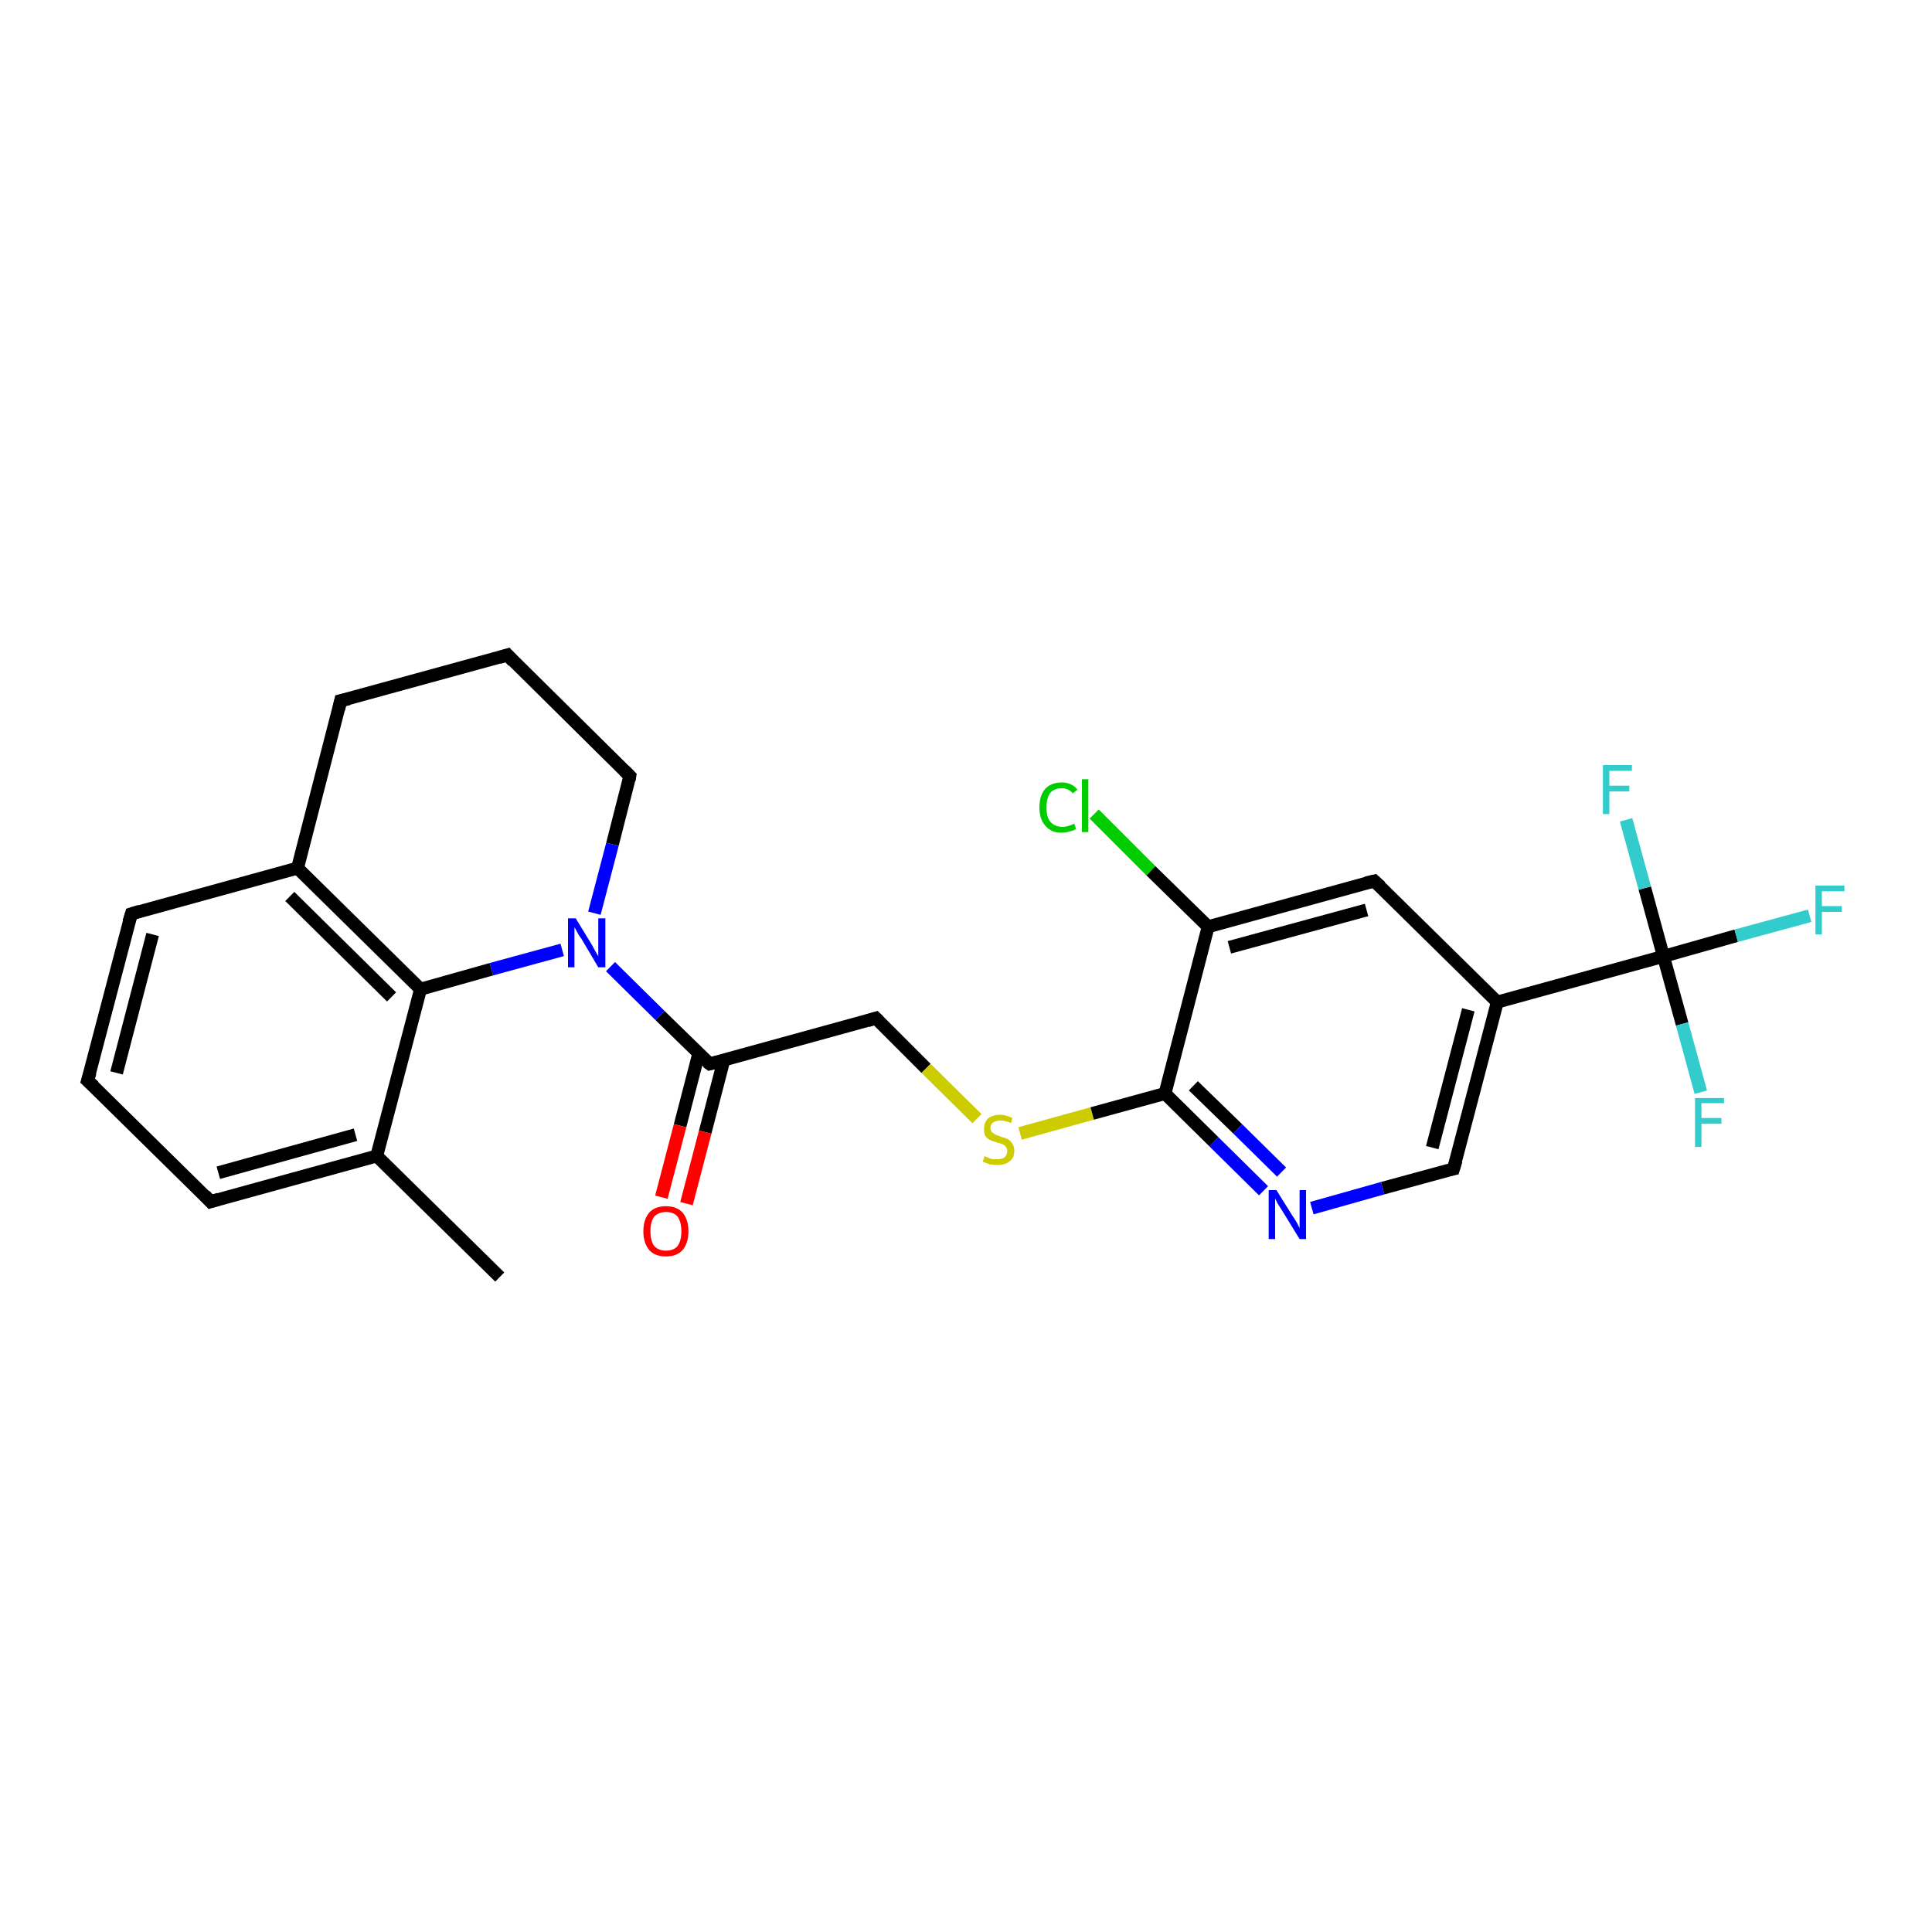 <?xml version='1.0' encoding='iso-8859-1'?>
<svg version='1.1' baseProfile='full'
              xmlns='http://www.w3.org/2000/svg'
                      xmlns:rdkit='http://www.rdkit.org/xml'
                      xmlns:xlink='http://www.w3.org/1999/xlink'
                  xml:space='preserve'
width='300px' height='300px' viewBox='0 0 300 300'>
<!-- END OF HEADER -->
<rect style='opacity:1.0;fill:#FFFFFF;stroke:none' width='300.0' height='300.0' x='0.0' y='0.0'> </rect>
<path class='bond-0 atom-0 atom-1' d='M 77.6,198.3 L 58.5,179.5' style='fill:none;fill-rule:evenodd;stroke:#000000;stroke-width:2.0px;stroke-linecap:butt;stroke-linejoin:miter;stroke-opacity:1' />
<path class='bond-1 atom-1 atom-2' d='M 58.5,179.5 L 32.7,186.6' style='fill:none;fill-rule:evenodd;stroke:#000000;stroke-width:2.0px;stroke-linecap:butt;stroke-linejoin:miter;stroke-opacity:1' />
<path class='bond-1 atom-1 atom-2' d='M 55.2,176.2 L 33.9,182.1' style='fill:none;fill-rule:evenodd;stroke:#000000;stroke-width:2.0px;stroke-linecap:butt;stroke-linejoin:miter;stroke-opacity:1' />
<path class='bond-2 atom-2 atom-3' d='M 32.7,186.6 L 13.6,167.8' style='fill:none;fill-rule:evenodd;stroke:#000000;stroke-width:2.0px;stroke-linecap:butt;stroke-linejoin:miter;stroke-opacity:1' />
<path class='bond-3 atom-3 atom-4' d='M 13.6,167.8 L 20.4,141.9' style='fill:none;fill-rule:evenodd;stroke:#000000;stroke-width:2.0px;stroke-linecap:butt;stroke-linejoin:miter;stroke-opacity:1' />
<path class='bond-3 atom-3 atom-4' d='M 18.1,166.6 L 23.7,145.1' style='fill:none;fill-rule:evenodd;stroke:#000000;stroke-width:2.0px;stroke-linecap:butt;stroke-linejoin:miter;stroke-opacity:1' />
<path class='bond-4 atom-4 atom-5' d='M 20.4,141.9 L 46.2,134.8' style='fill:none;fill-rule:evenodd;stroke:#000000;stroke-width:2.0px;stroke-linecap:butt;stroke-linejoin:miter;stroke-opacity:1' />
<path class='bond-5 atom-5 atom-6' d='M 46.2,134.8 L 52.9,108.8' style='fill:none;fill-rule:evenodd;stroke:#000000;stroke-width:2.0px;stroke-linecap:butt;stroke-linejoin:miter;stroke-opacity:1' />
<path class='bond-6 atom-6 atom-7' d='M 52.9,108.8 L 78.8,101.7' style='fill:none;fill-rule:evenodd;stroke:#000000;stroke-width:2.0px;stroke-linecap:butt;stroke-linejoin:miter;stroke-opacity:1' />
<path class='bond-7 atom-7 atom-8' d='M 78.8,101.7 L 97.8,120.5' style='fill:none;fill-rule:evenodd;stroke:#000000;stroke-width:2.0px;stroke-linecap:butt;stroke-linejoin:miter;stroke-opacity:1' />
<path class='bond-8 atom-8 atom-9' d='M 97.8,120.5 L 95.1,131.1' style='fill:none;fill-rule:evenodd;stroke:#000000;stroke-width:2.0px;stroke-linecap:butt;stroke-linejoin:miter;stroke-opacity:1' />
<path class='bond-8 atom-8 atom-9' d='M 95.1,131.1 L 92.3,141.8' style='fill:none;fill-rule:evenodd;stroke:#0000FF;stroke-width:2.0px;stroke-linecap:butt;stroke-linejoin:miter;stroke-opacity:1' />
<path class='bond-9 atom-9 atom-10' d='M 94.8,150.1 L 102.5,157.7' style='fill:none;fill-rule:evenodd;stroke:#0000FF;stroke-width:2.0px;stroke-linecap:butt;stroke-linejoin:miter;stroke-opacity:1' />
<path class='bond-9 atom-9 atom-10' d='M 102.5,157.7 L 110.2,165.2' style='fill:none;fill-rule:evenodd;stroke:#000000;stroke-width:2.0px;stroke-linecap:butt;stroke-linejoin:miter;stroke-opacity:1' />
<path class='bond-10 atom-10 atom-11' d='M 108.5,163.6 L 105.6,174.8' style='fill:none;fill-rule:evenodd;stroke:#000000;stroke-width:2.0px;stroke-linecap:butt;stroke-linejoin:miter;stroke-opacity:1' />
<path class='bond-10 atom-10 atom-11' d='M 105.6,174.8 L 102.7,185.9' style='fill:none;fill-rule:evenodd;stroke:#FF0000;stroke-width:2.0px;stroke-linecap:butt;stroke-linejoin:miter;stroke-opacity:1' />
<path class='bond-10 atom-10 atom-11' d='M 112.4,164.6 L 109.5,175.8' style='fill:none;fill-rule:evenodd;stroke:#000000;stroke-width:2.0px;stroke-linecap:butt;stroke-linejoin:miter;stroke-opacity:1' />
<path class='bond-10 atom-10 atom-11' d='M 109.5,175.8 L 106.6,186.9' style='fill:none;fill-rule:evenodd;stroke:#FF0000;stroke-width:2.0px;stroke-linecap:butt;stroke-linejoin:miter;stroke-opacity:1' />
<path class='bond-11 atom-10 atom-12' d='M 110.2,165.2 L 136.0,158.1' style='fill:none;fill-rule:evenodd;stroke:#000000;stroke-width:2.0px;stroke-linecap:butt;stroke-linejoin:miter;stroke-opacity:1' />
<path class='bond-12 atom-12 atom-13' d='M 136.0,158.1 L 143.8,165.9' style='fill:none;fill-rule:evenodd;stroke:#000000;stroke-width:2.0px;stroke-linecap:butt;stroke-linejoin:miter;stroke-opacity:1' />
<path class='bond-12 atom-12 atom-13' d='M 143.8,165.9 L 151.7,173.7' style='fill:none;fill-rule:evenodd;stroke:#CCCC00;stroke-width:2.0px;stroke-linecap:butt;stroke-linejoin:miter;stroke-opacity:1' />
<path class='bond-13 atom-13 atom-14' d='M 158.4,176.0 L 169.6,172.9' style='fill:none;fill-rule:evenodd;stroke:#CCCC00;stroke-width:2.0px;stroke-linecap:butt;stroke-linejoin:miter;stroke-opacity:1' />
<path class='bond-13 atom-13 atom-14' d='M 169.6,172.9 L 180.9,169.8' style='fill:none;fill-rule:evenodd;stroke:#000000;stroke-width:2.0px;stroke-linecap:butt;stroke-linejoin:miter;stroke-opacity:1' />
<path class='bond-14 atom-14 atom-15' d='M 180.9,169.8 L 188.5,177.3' style='fill:none;fill-rule:evenodd;stroke:#000000;stroke-width:2.0px;stroke-linecap:butt;stroke-linejoin:miter;stroke-opacity:1' />
<path class='bond-14 atom-14 atom-15' d='M 188.5,177.3 L 196.2,184.9' style='fill:none;fill-rule:evenodd;stroke:#0000FF;stroke-width:2.0px;stroke-linecap:butt;stroke-linejoin:miter;stroke-opacity:1' />
<path class='bond-14 atom-14 atom-15' d='M 185.3,168.6 L 192.2,175.3' style='fill:none;fill-rule:evenodd;stroke:#000000;stroke-width:2.0px;stroke-linecap:butt;stroke-linejoin:miter;stroke-opacity:1' />
<path class='bond-14 atom-14 atom-15' d='M 192.2,175.3 L 199.0,182.0' style='fill:none;fill-rule:evenodd;stroke:#0000FF;stroke-width:2.0px;stroke-linecap:butt;stroke-linejoin:miter;stroke-opacity:1' />
<path class='bond-15 atom-15 atom-16' d='M 203.7,187.6 L 214.7,184.5' style='fill:none;fill-rule:evenodd;stroke:#0000FF;stroke-width:2.0px;stroke-linecap:butt;stroke-linejoin:miter;stroke-opacity:1' />
<path class='bond-15 atom-15 atom-16' d='M 214.7,184.5 L 225.7,181.5' style='fill:none;fill-rule:evenodd;stroke:#000000;stroke-width:2.0px;stroke-linecap:butt;stroke-linejoin:miter;stroke-opacity:1' />
<path class='bond-16 atom-16 atom-17' d='M 225.7,181.5 L 232.5,155.6' style='fill:none;fill-rule:evenodd;stroke:#000000;stroke-width:2.0px;stroke-linecap:butt;stroke-linejoin:miter;stroke-opacity:1' />
<path class='bond-16 atom-16 atom-17' d='M 222.4,178.2 L 228.0,156.8' style='fill:none;fill-rule:evenodd;stroke:#000000;stroke-width:2.0px;stroke-linecap:butt;stroke-linejoin:miter;stroke-opacity:1' />
<path class='bond-17 atom-17 atom-18' d='M 232.5,155.6 L 213.4,136.8' style='fill:none;fill-rule:evenodd;stroke:#000000;stroke-width:2.0px;stroke-linecap:butt;stroke-linejoin:miter;stroke-opacity:1' />
<path class='bond-18 atom-18 atom-19' d='M 213.4,136.8 L 187.6,143.9' style='fill:none;fill-rule:evenodd;stroke:#000000;stroke-width:2.0px;stroke-linecap:butt;stroke-linejoin:miter;stroke-opacity:1' />
<path class='bond-18 atom-18 atom-19' d='M 212.2,141.3 L 190.9,147.1' style='fill:none;fill-rule:evenodd;stroke:#000000;stroke-width:2.0px;stroke-linecap:butt;stroke-linejoin:miter;stroke-opacity:1' />
<path class='bond-19 atom-19 atom-20' d='M 187.6,143.9 L 178.7,135.2' style='fill:none;fill-rule:evenodd;stroke:#000000;stroke-width:2.0px;stroke-linecap:butt;stroke-linejoin:miter;stroke-opacity:1' />
<path class='bond-19 atom-19 atom-20' d='M 178.7,135.2 L 169.9,126.4' style='fill:none;fill-rule:evenodd;stroke:#00CC00;stroke-width:2.0px;stroke-linecap:butt;stroke-linejoin:miter;stroke-opacity:1' />
<path class='bond-20 atom-17 atom-21' d='M 232.5,155.6 L 258.3,148.5' style='fill:none;fill-rule:evenodd;stroke:#000000;stroke-width:2.0px;stroke-linecap:butt;stroke-linejoin:miter;stroke-opacity:1' />
<path class='bond-21 atom-21 atom-22' d='M 258.3,148.5 L 269.6,145.3' style='fill:none;fill-rule:evenodd;stroke:#000000;stroke-width:2.0px;stroke-linecap:butt;stroke-linejoin:miter;stroke-opacity:1' />
<path class='bond-21 atom-21 atom-22' d='M 269.6,145.3 L 281.0,142.2' style='fill:none;fill-rule:evenodd;stroke:#33CCCC;stroke-width:2.0px;stroke-linecap:butt;stroke-linejoin:miter;stroke-opacity:1' />
<path class='bond-22 atom-21 atom-23' d='M 258.3,148.5 L 261.2,159.0' style='fill:none;fill-rule:evenodd;stroke:#000000;stroke-width:2.0px;stroke-linecap:butt;stroke-linejoin:miter;stroke-opacity:1' />
<path class='bond-22 atom-21 atom-23' d='M 261.2,159.0 L 264.1,169.6' style='fill:none;fill-rule:evenodd;stroke:#33CCCC;stroke-width:2.0px;stroke-linecap:butt;stroke-linejoin:miter;stroke-opacity:1' />
<path class='bond-23 atom-21 atom-24' d='M 258.3,148.5 L 255.4,137.9' style='fill:none;fill-rule:evenodd;stroke:#000000;stroke-width:2.0px;stroke-linecap:butt;stroke-linejoin:miter;stroke-opacity:1' />
<path class='bond-23 atom-21 atom-24' d='M 255.4,137.9 L 252.5,127.3' style='fill:none;fill-rule:evenodd;stroke:#33CCCC;stroke-width:2.0px;stroke-linecap:butt;stroke-linejoin:miter;stroke-opacity:1' />
<path class='bond-24 atom-9 atom-25' d='M 87.3,147.5 L 76.3,150.5' style='fill:none;fill-rule:evenodd;stroke:#0000FF;stroke-width:2.0px;stroke-linecap:butt;stroke-linejoin:miter;stroke-opacity:1' />
<path class='bond-24 atom-9 atom-25' d='M 76.3,150.5 L 65.3,153.6' style='fill:none;fill-rule:evenodd;stroke:#000000;stroke-width:2.0px;stroke-linecap:butt;stroke-linejoin:miter;stroke-opacity:1' />
<path class='bond-25 atom-25 atom-1' d='M 65.3,153.6 L 58.5,179.5' style='fill:none;fill-rule:evenodd;stroke:#000000;stroke-width:2.0px;stroke-linecap:butt;stroke-linejoin:miter;stroke-opacity:1' />
<path class='bond-26 atom-25 atom-5' d='M 65.3,153.6 L 46.2,134.8' style='fill:none;fill-rule:evenodd;stroke:#000000;stroke-width:2.0px;stroke-linecap:butt;stroke-linejoin:miter;stroke-opacity:1' />
<path class='bond-26 atom-25 atom-5' d='M 60.8,154.8 L 45.0,139.2' style='fill:none;fill-rule:evenodd;stroke:#000000;stroke-width:2.0px;stroke-linecap:butt;stroke-linejoin:miter;stroke-opacity:1' />
<path class='bond-27 atom-19 atom-14' d='M 187.6,143.9 L 180.9,169.8' style='fill:none;fill-rule:evenodd;stroke:#000000;stroke-width:2.0px;stroke-linecap:butt;stroke-linejoin:miter;stroke-opacity:1' />
<path d='M 34.0,186.2 L 32.7,186.6 L 31.8,185.6' style='fill:none;stroke:#000000;stroke-width:2.0px;stroke-linecap:butt;stroke-linejoin:miter;stroke-opacity:1;' />
<path d='M 14.6,168.7 L 13.6,167.8 L 14.0,166.5' style='fill:none;stroke:#000000;stroke-width:2.0px;stroke-linecap:butt;stroke-linejoin:miter;stroke-opacity:1;' />
<path d='M 20.0,143.2 L 20.4,141.9 L 21.7,141.5' style='fill:none;stroke:#000000;stroke-width:2.0px;stroke-linecap:butt;stroke-linejoin:miter;stroke-opacity:1;' />
<path d='M 52.6,110.1 L 52.9,108.8 L 54.2,108.5' style='fill:none;stroke:#000000;stroke-width:2.0px;stroke-linecap:butt;stroke-linejoin:miter;stroke-opacity:1;' />
<path d='M 77.5,102.1 L 78.8,101.7 L 79.7,102.7' style='fill:none;stroke:#000000;stroke-width:2.0px;stroke-linecap:butt;stroke-linejoin:miter;stroke-opacity:1;' />
<path d='M 96.9,119.6 L 97.8,120.5 L 97.7,121.1' style='fill:none;stroke:#000000;stroke-width:2.0px;stroke-linecap:butt;stroke-linejoin:miter;stroke-opacity:1;' />
<path d='M 109.8,164.9 L 110.2,165.2 L 111.4,164.9' style='fill:none;stroke:#000000;stroke-width:2.0px;stroke-linecap:butt;stroke-linejoin:miter;stroke-opacity:1;' />
<path d='M 134.7,158.5 L 136.0,158.1 L 136.4,158.5' style='fill:none;stroke:#000000;stroke-width:2.0px;stroke-linecap:butt;stroke-linejoin:miter;stroke-opacity:1;' />
<path d='M 225.2,181.6 L 225.7,181.5 L 226.1,180.2' style='fill:none;stroke:#000000;stroke-width:2.0px;stroke-linecap:butt;stroke-linejoin:miter;stroke-opacity:1;' />
<path d='M 214.4,137.7 L 213.4,136.8 L 212.1,137.1' style='fill:none;stroke:#000000;stroke-width:2.0px;stroke-linecap:butt;stroke-linejoin:miter;stroke-opacity:1;' />
<path class='atom-9' d='M 89.4 142.6
L 91.9 146.7
Q 92.1 147.1, 92.5 147.8
Q 92.9 148.5, 92.9 148.5
L 92.9 142.6
L 94.0 142.6
L 94.0 150.2
L 92.9 150.2
L 90.3 145.8
Q 89.9 145.3, 89.6 144.7
Q 89.3 144.1, 89.2 144.0
L 89.2 150.2
L 88.2 150.2
L 88.2 142.6
L 89.4 142.6
' fill='#0000FF'/>
<path class='atom-11' d='M 99.9 191.2
Q 99.9 189.4, 100.8 188.3
Q 101.7 187.3, 103.4 187.3
Q 105.1 187.3, 106.0 188.3
Q 106.9 189.4, 106.9 191.2
Q 106.9 193.0, 106.0 194.1
Q 105.1 195.1, 103.4 195.1
Q 101.7 195.1, 100.8 194.1
Q 99.9 193.0, 99.9 191.2
M 103.4 194.2
Q 104.6 194.2, 105.2 193.5
Q 105.8 192.7, 105.8 191.2
Q 105.8 189.7, 105.2 188.9
Q 104.6 188.2, 103.4 188.2
Q 102.3 188.2, 101.6 188.9
Q 101.0 189.7, 101.0 191.2
Q 101.0 192.7, 101.6 193.5
Q 102.3 194.2, 103.4 194.2
' fill='#FF0000'/>
<path class='atom-13' d='M 152.9 179.5
Q 153.0 179.6, 153.3 179.7
Q 153.7 179.9, 154.1 180.0
Q 154.5 180.0, 154.9 180.0
Q 155.6 180.0, 156.0 179.7
Q 156.4 179.3, 156.4 178.7
Q 156.4 178.3, 156.2 178.1
Q 156.0 177.8, 155.7 177.7
Q 155.3 177.5, 154.8 177.4
Q 154.1 177.2, 153.7 177.0
Q 153.3 176.8, 153.0 176.4
Q 152.8 176.0, 152.8 175.3
Q 152.8 174.3, 153.4 173.7
Q 154.1 173.1, 155.3 173.1
Q 156.2 173.1, 157.2 173.6
L 157.0 174.4
Q 156.1 174.0, 155.4 174.0
Q 154.6 174.0, 154.2 174.3
Q 153.8 174.6, 153.8 175.1
Q 153.8 175.5, 154.0 175.8
Q 154.3 176.0, 154.6 176.2
Q 154.9 176.3, 155.4 176.5
Q 156.1 176.7, 156.5 176.9
Q 156.9 177.1, 157.2 177.6
Q 157.5 178.0, 157.5 178.7
Q 157.5 179.8, 156.8 180.3
Q 156.1 180.9, 154.9 180.9
Q 154.2 180.9, 153.7 180.8
Q 153.2 180.6, 152.6 180.4
L 152.9 179.5
' fill='#CCCC00'/>
<path class='atom-15' d='M 198.2 184.8
L 200.7 188.8
Q 201.0 189.2, 201.4 189.9
Q 201.8 190.7, 201.8 190.7
L 201.8 184.8
L 202.8 184.8
L 202.8 192.4
L 201.8 192.4
L 199.1 188.0
Q 198.8 187.5, 198.4 186.9
Q 198.1 186.3, 198.0 186.1
L 198.0 192.4
L 197.0 192.4
L 197.0 184.8
L 198.2 184.8
' fill='#0000FF'/>
<path class='atom-20' d='M 161.4 125.4
Q 161.4 123.5, 162.3 122.5
Q 163.2 121.5, 164.9 121.5
Q 166.4 121.5, 167.3 122.6
L 166.6 123.2
Q 165.9 122.4, 164.9 122.4
Q 163.7 122.4, 163.1 123.1
Q 162.5 123.9, 162.5 125.4
Q 162.5 126.9, 163.1 127.6
Q 163.8 128.4, 165.0 128.4
Q 165.8 128.4, 166.8 127.9
L 167.1 128.7
Q 166.7 129.0, 166.1 129.1
Q 165.5 129.3, 164.8 129.3
Q 163.2 129.3, 162.3 128.2
Q 161.4 127.2, 161.4 125.4
' fill='#00CC00'/>
<path class='atom-20' d='M 168.0 121.0
L 169.0 121.0
L 169.0 129.2
L 168.0 129.2
L 168.0 121.0
' fill='#00CC00'/>
<path class='atom-22' d='M 281.9 137.5
L 286.4 137.5
L 286.4 138.4
L 282.9 138.4
L 282.9 140.7
L 286.0 140.7
L 286.0 141.6
L 282.9 141.6
L 282.9 145.1
L 281.9 145.1
L 281.9 137.5
' fill='#33CCCC'/>
<path class='atom-23' d='M 263.2 170.5
L 267.7 170.5
L 267.7 171.3
L 264.2 171.3
L 264.2 173.6
L 267.3 173.6
L 267.3 174.5
L 264.2 174.5
L 264.2 178.1
L 263.2 178.1
L 263.2 170.5
' fill='#33CCCC'/>
<path class='atom-24' d='M 248.9 118.8
L 253.4 118.8
L 253.4 119.7
L 249.9 119.7
L 249.9 122.0
L 253.0 122.0
L 253.0 122.9
L 249.9 122.9
L 249.9 126.4
L 248.9 126.4
L 248.9 118.8
' fill='#33CCCC'/>
</svg>
